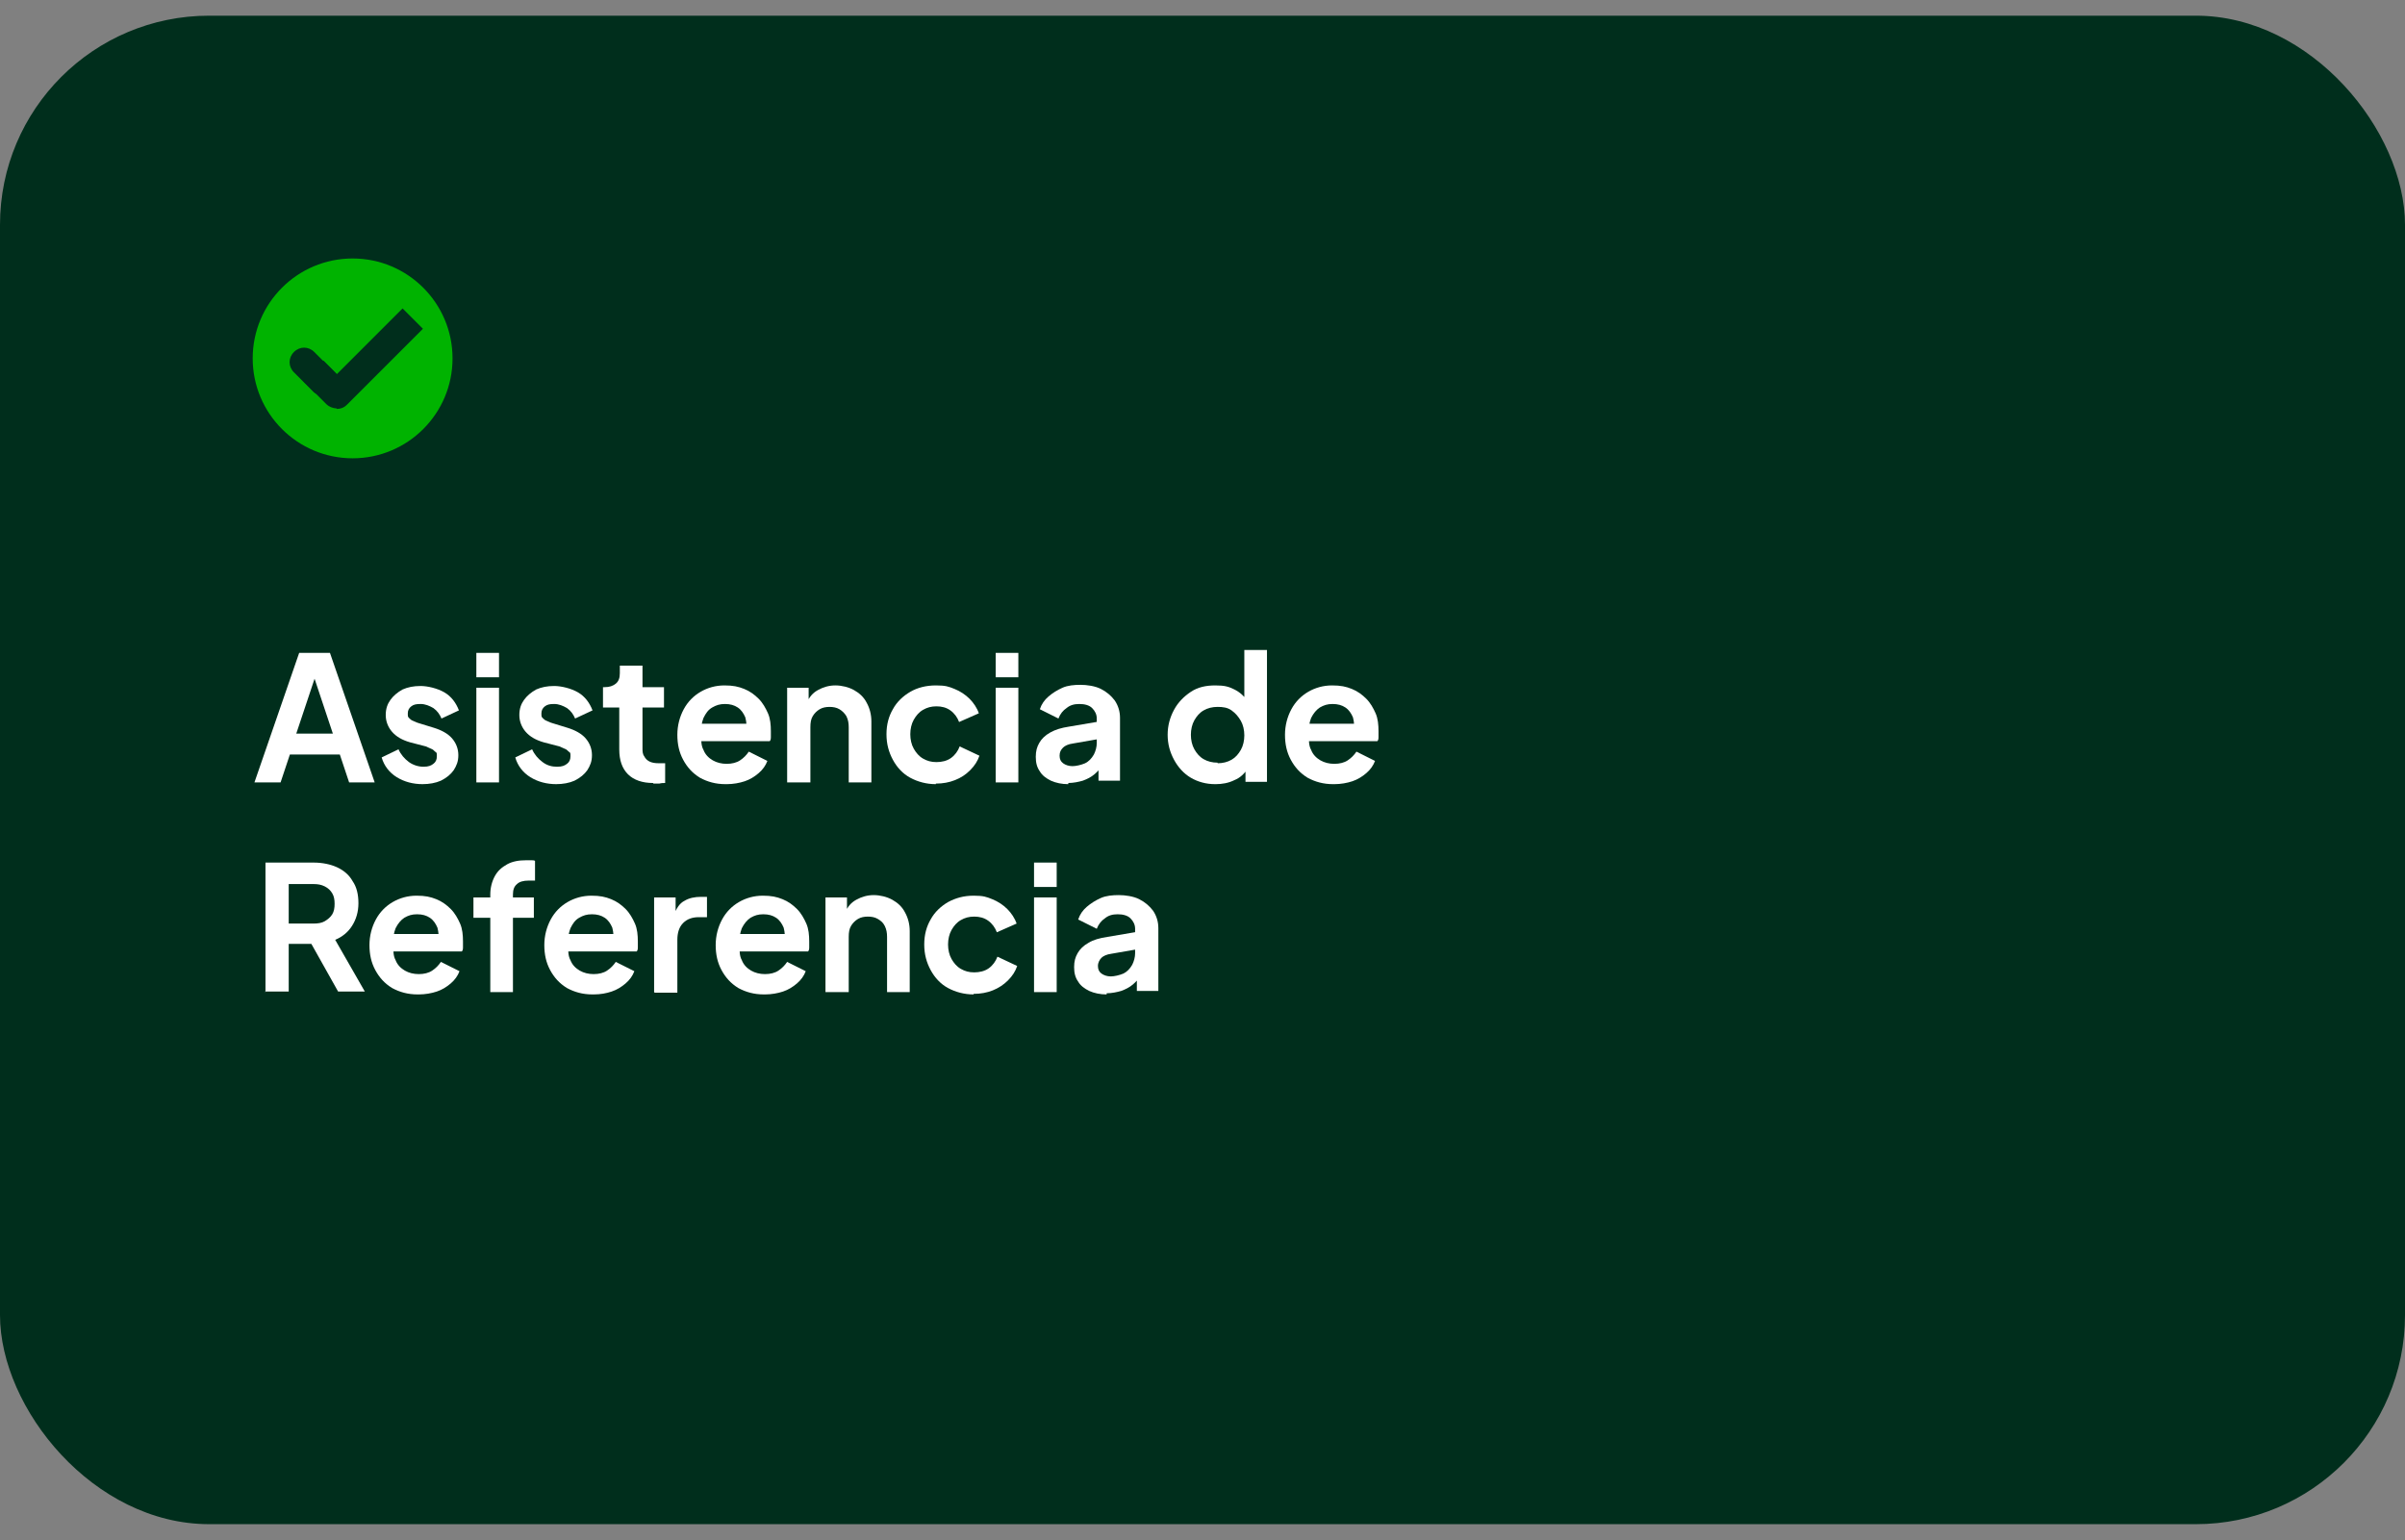 <?xml version="1.0" encoding="UTF-8"?>
<svg id="Capa_1" data-name="Capa 1" xmlns="http://www.w3.org/2000/svg" version="1.1" viewBox="0 0 414 265.2">
  <rect x="0" y="0" width="414" height="265.2" fill="#808080" stroke="none"/>
  <defs>
    <style>
      .cls-1 {
        fill: #002e1c;
      }

      .cls-1, .cls-2, .cls-3 {
        stroke-width: 0px;
      }

      .cls-2 {
        fill: #00b300;
      }

      .cls-3 {
        fill: #fff;
      }
    </style>
  </defs>
  <rect class="cls-1" x="0" y="2.7" width="414" height="259.7" rx="36" ry="36"/>
  <g>
    <path class="cls-3" d="M43.8,134.7l7.7-22.3h5.3l7.7,22.3h-4.4l-1.6-4.8h-8.6l-1.6,4.8h-4.4ZM51,126.3h6.3l-3.7-11.1h1.1l-3.7,11.1Z"/>
    <path class="cls-3" d="M72.8,135c-1.7,0-3.2-.4-4.5-1.2-1.3-.8-2.2-2-2.6-3.4l2.9-1.4c.4.9,1,1.6,1.8,2.2.7.5,1.6.8,2.5.8s1.3-.2,1.7-.5c.4-.3.6-.7.6-1.3s0-.6-.3-.8c-.2-.2-.4-.4-.7-.5-.3-.1-.6-.3-.9-.4l-2.7-.7c-1.4-.4-2.4-1-3.1-1.8-.7-.8-1.1-1.8-1.1-2.9s.3-1.9.8-2.6,1.2-1.3,2.1-1.8c.9-.4,1.9-.6,3.1-.6s2.9.4,4.1,1.1c1.2.7,2,1.8,2.5,3.1l-3,1.4c-.3-.7-.7-1.3-1.4-1.8-.7-.4-1.4-.7-2.2-.7s-1.2.1-1.6.4c-.4.3-.6.7-.6,1.2s0,.6.2.8c.2.2.4.4.7.5s.6.3,1,.4l2.6.8c1.3.4,2.4,1,3.1,1.8.7.8,1.1,1.8,1.1,2.9s-.3,1.8-.8,2.6c-.5.7-1.2,1.3-2.2,1.8-.9.4-2,.6-3.2.6Z"/>
    <path class="cls-3" d="M82,116.6v-4.2h3.9v4.2h-3.9ZM82,134.7v-16.3h3.9v16.3h-3.9Z"/>
    <path class="cls-3" d="M95.8,135c-1.7,0-3.2-.4-4.5-1.2-1.3-.8-2.2-2-2.6-3.4l2.9-1.4c.4.9,1,1.6,1.8,2.2s1.6.8,2.5.8,1.3-.2,1.7-.5c.4-.3.6-.7.6-1.3s0-.6-.3-.8c-.2-.2-.4-.4-.7-.5-.3-.1-.6-.3-.9-.4l-2.7-.7c-1.4-.4-2.4-1-3.1-1.8-.7-.8-1.1-1.8-1.1-2.9s.3-1.9.8-2.6,1.2-1.3,2.1-1.8c.9-.4,1.9-.6,3.1-.6s2.9.4,4.1,1.1c1.2.7,2,1.8,2.5,3.1l-3,1.4c-.3-.7-.7-1.3-1.4-1.8-.7-.4-1.4-.7-2.2-.7s-1.2.1-1.6.4c-.4.3-.6.7-.6,1.2s0,.6.2.8c.2.2.4.4.7.5s.6.3,1,.4l2.6.8c1.3.4,2.4,1,3.1,1.8s1.1,1.8,1.1,2.9-.3,1.8-.8,2.6c-.5.7-1.2,1.3-2.2,1.8-.9.4-2,.6-3.2.6Z"/>
    <path class="cls-3" d="M112.4,134.8c-1.8,0-3.3-.5-4.3-1.5-1-1-1.5-2.4-1.5-4.3v-7.2h-2.8v-3.5h.3c.8,0,1.4-.2,1.9-.6s.7-1,.7-1.8v-1.3h3.9v3.7h3.7v3.5h-3.7v7c0,.5,0,1,.3,1.4.2.4.5.7.9.9.4.2.9.3,1.6.3s.3,0,.5,0c.2,0,.4,0,.6,0v3.4c-.3,0-.6,0-1,.1-.4,0-.7,0-1,0Z"/>
    <path class="cls-3" d="M124.9,135c-1.7,0-3.1-.4-4.4-1.1-1.3-.8-2.2-1.8-2.9-3.1s-1-2.7-1-4.3.4-3.1,1.1-4.4c.7-1.3,1.7-2.3,2.9-3,1.2-.7,2.6-1.1,4.1-1.1s2.4.2,3.4.6c1,.4,1.8,1,2.5,1.7.7.7,1.2,1.6,1.6,2.5.4.9.5,2,.5,3.1s0,.6,0,.9,0,.6-.2.8h-12.6v-3h10.4l-1.9,1.4c.2-.9.1-1.7-.1-2.5-.3-.7-.7-1.3-1.3-1.7-.6-.4-1.3-.6-2.2-.6s-1.5.2-2.2.6-1.1,1-1.5,1.8c-.3.8-.5,1.7-.4,2.9,0,1,0,1.9.4,2.6.3.8.9,1.4,1.6,1.8s1.5.6,2.4.6,1.7-.2,2.3-.6c.6-.4,1.1-.9,1.5-1.5l3.2,1.6c-.3.8-.8,1.5-1.5,2.1-.7.6-1.5,1.1-2.4,1.4s-2,.5-3.1.5Z"/>
    <path class="cls-3" d="M135.5,134.7v-16.3h3.7v3.2l-.3-.6c.4-1,1-1.7,1.9-2.2.9-.5,1.9-.8,3-.8s2.3.3,3.2.8,1.7,1.2,2.2,2.2c.5.9.8,2,.8,3.2v10.5h-3.9v-9.5c0-.7-.1-1.3-.4-1.9-.3-.5-.7-.9-1.2-1.2-.5-.3-1.1-.4-1.7-.4s-1.2.1-1.7.4-.9.7-1.2,1.2-.4,1.1-.4,1.9v9.5h-3.9Z"/>
    <path class="cls-3" d="M161.1,135c-1.6,0-3.1-.4-4.4-1.1-1.3-.7-2.3-1.8-3-3.1-.7-1.3-1.1-2.7-1.1-4.4s.4-3.1,1.1-4.3c.7-1.3,1.8-2.3,3-3s2.7-1.1,4.4-1.1,2.2.2,3.2.6c1,.4,1.9,1,2.6,1.7.7.7,1.3,1.6,1.6,2.5l-3.4,1.5c-.3-.8-.8-1.5-1.5-2-.7-.5-1.5-.7-2.4-.7s-1.6.2-2.3.6-1.2,1-1.6,1.7c-.4.7-.6,1.6-.6,2.5s.2,1.8.6,2.5c.4.7.9,1.3,1.6,1.7s1.4.6,2.3.6,1.8-.2,2.5-.7c.7-.5,1.2-1.2,1.5-2l3.4,1.6c-.3.9-.8,1.7-1.6,2.5s-1.6,1.3-2.6,1.7c-1,.4-2.1.6-3.3.6Z"/>
    <path class="cls-3" d="M171.4,116.6v-4.2h3.9v4.2h-3.9ZM171.4,134.7v-16.3h3.9v16.3h-3.9Z"/>
    <path class="cls-3" d="M183.9,135c-1.1,0-2.1-.2-3-.6-.8-.4-1.5-.9-1.9-1.6-.5-.7-.7-1.5-.7-2.5s.2-1.7.6-2.4c.4-.7,1-1.3,1.9-1.8s1.9-.8,3.2-1l5.3-.9v3l-4.6.8c-.8.1-1.4.4-1.7.7-.4.4-.6.8-.6,1.4s.2,1,.6,1.3,1,.5,1.6.5,1.5-.2,2.2-.5c.6-.3,1.1-.8,1.5-1.5.3-.6.5-1.3.5-2v-4.2c0-.7-.3-1.3-.8-1.8-.5-.5-1.3-.7-2.2-.7s-1.6.2-2.2.7c-.6.4-1.1,1-1.4,1.8l-3.2-1.6c.3-.9.8-1.6,1.5-2.2.7-.6,1.5-1.1,2.4-1.5.9-.4,2-.5,3.1-.5s2.5.2,3.5.7,1.8,1.2,2.4,2c.6.9.9,1.9.9,3v10.8h-3.7v-2.8h.8c-.4.6-.9,1.2-1.5,1.7-.6.5-1.2.8-2,1.1-.7.2-1.6.4-2.5.4Z"/>
    <path class="cls-3" d="M209.2,135c-1.6,0-3-.4-4.2-1.1-1.2-.7-2.2-1.8-2.9-3.1-.7-1.3-1.1-2.7-1.1-4.3s.4-3,1.1-4.3c.7-1.3,1.7-2.3,2.9-3.1,1.2-.8,2.6-1.1,4.2-1.1s2.3.2,3.3.7,1.7,1.2,2.3,2l-.6.8v-9.6h3.9v22.7h-3.7v-3.1l.4.8c-.6.9-1.3,1.6-2.3,2-1,.5-2.1.7-3.3.7ZM209.6,131.4c.9,0,1.7-.2,2.4-.6s1.2-1,1.6-1.7c.4-.7.6-1.6.6-2.5s-.2-1.8-.6-2.5c-.4-.7-.9-1.3-1.6-1.8s-1.5-.6-2.4-.6-1.7.2-2.4.6c-.7.4-1.2,1-1.6,1.7-.4.7-.6,1.6-.6,2.5s.2,1.8.6,2.5c.4.7.9,1.3,1.6,1.7.7.4,1.5.6,2.4.6Z"/>
    <path class="cls-3" d="M229.5,135c-1.7,0-3.1-.4-4.4-1.1-1.3-.8-2.2-1.8-2.9-3.1-.7-1.3-1-2.7-1-4.3s.4-3.1,1.1-4.4c.7-1.3,1.7-2.3,2.9-3,1.2-.7,2.6-1.1,4.1-1.1s2.4.2,3.4.6,1.8,1,2.5,1.7,1.2,1.6,1.6,2.5c.4.9.5,2,.5,3.1s0,.6,0,.9c0,.3,0,.6-.2.8h-12.6v-3h10.4l-1.9,1.4c.2-.9.1-1.7-.1-2.5-.3-.7-.7-1.3-1.3-1.7s-1.3-.6-2.2-.6-1.5.2-2.2.6c-.6.4-1.1,1-1.5,1.8-.3.8-.5,1.7-.4,2.9,0,1,0,1.9.4,2.6.3.8.9,1.4,1.6,1.8.7.4,1.5.6,2.4.6s1.7-.2,2.3-.6c.6-.4,1.1-.9,1.5-1.5l3.2,1.6c-.3.8-.8,1.5-1.5,2.1-.7.6-1.5,1.1-2.4,1.4s-2,.5-3.1.5Z"/>
    <path class="cls-3" d="M45.7,170.8v-22.3h8.3c1.5,0,2.9.3,4,.8s2.1,1.3,2.7,2.4c.7,1,1,2.3,1,3.8s-.4,2.8-1.1,3.9c-.7,1.1-1.7,1.9-2.9,2.4l5.1,8.9h-4.6l-5.5-9.8,2.6,1.6h-5.6v8.2h-4.1ZM49.7,159h4.3c.7,0,1.4-.1,1.9-.4.5-.3,1-.7,1.3-1.2.3-.5.4-1.1.4-1.8s-.1-1.3-.4-1.8-.7-.9-1.3-1.2-1.2-.4-1.9-.4h-4.3v6.9Z"/>
    <path class="cls-3" d="M71.9,171.2c-1.7,0-3.1-.4-4.4-1.1-1.3-.8-2.2-1.8-2.9-3.1-.7-1.3-1-2.7-1-4.3s.4-3.1,1.1-4.4c.7-1.3,1.7-2.3,2.9-3,1.2-.7,2.6-1.1,4.1-1.1s2.4.2,3.4.6,1.8,1,2.5,1.7c.7.7,1.2,1.6,1.6,2.5.4.9.5,2,.5,3.1s0,.6,0,.9c0,.3,0,.6-.2.8h-12.6v-3h10.4l-1.9,1.4c.2-.9.1-1.7-.1-2.5-.3-.7-.7-1.3-1.3-1.7s-1.3-.6-2.2-.6-1.5.2-2.2.6c-.6.4-1.1,1-1.5,1.8-.3.8-.5,1.7-.4,2.9,0,1,0,1.9.4,2.6.3.8.9,1.4,1.6,1.8s1.5.6,2.4.6,1.7-.2,2.3-.6c.6-.4,1.1-.9,1.5-1.5l3.2,1.6c-.3.8-.8,1.5-1.5,2.1-.7.6-1.5,1.1-2.4,1.4-.9.3-2,.5-3.1.5Z"/>
    <path class="cls-3" d="M84.4,170.8v-12.8h-2.9v-3.5h2.9v-.5c0-1.2.3-2.3.8-3.2.5-.9,1.2-1.5,2.1-2,.9-.5,2-.7,3.3-.7s.5,0,.8,0c.3,0,.5,0,.7.1v3.4c-.2,0-.4,0-.6,0-.2,0-.3,0-.5,0-.9,0-1.6.2-2,.6-.5.4-.7,1-.7,1.8v.5h3.6v3.5h-3.6v12.8h-3.9Z"/>
    <path class="cls-3" d="M102,171.2c-1.7,0-3.1-.4-4.4-1.1-1.3-.8-2.2-1.8-2.9-3.1-.7-1.3-1-2.7-1-4.3s.4-3.1,1.1-4.4c.7-1.3,1.7-2.3,2.9-3,1.2-.7,2.6-1.1,4.1-1.1s2.4.2,3.4.6c1,.4,1.8,1,2.5,1.7.7.7,1.2,1.6,1.6,2.5.4.9.5,2,.5,3.1s0,.6,0,.9c0,.3,0,.6-.2.8h-12.6v-3h10.4l-1.9,1.4c.2-.9.1-1.7-.1-2.5-.3-.7-.7-1.3-1.3-1.7-.6-.4-1.3-.6-2.2-.6s-1.5.2-2.2.6-1.1,1-1.5,1.8c-.3.8-.5,1.7-.4,2.9,0,1,0,1.9.4,2.6.3.8.9,1.4,1.6,1.8s1.5.6,2.4.6,1.7-.2,2.3-.6c.6-.4,1.1-.9,1.5-1.5l3.2,1.6c-.3.8-.8,1.5-1.5,2.1-.7.6-1.5,1.1-2.4,1.4-.9.3-1.9.5-3.1.5Z"/>
    <path class="cls-3" d="M112.6,170.8v-16.3h3.7v3.6l-.3-.5c.4-1.2,1-2.1,1.8-2.5.8-.5,1.8-.7,2.9-.7h1v3.5h-1.4c-1.1,0-2,.3-2.7,1-.7.7-1,1.7-1,2.9v9.1h-3.9Z"/>
    <path class="cls-3" d="M131.5,171.2c-1.7,0-3.1-.4-4.4-1.1-1.3-.8-2.2-1.8-2.9-3.1-.7-1.3-1-2.7-1-4.3s.4-3.1,1.1-4.4c.7-1.3,1.7-2.3,2.9-3,1.2-.7,2.6-1.1,4.1-1.1s2.4.2,3.4.6,1.8,1,2.5,1.7c.7.7,1.2,1.6,1.6,2.5.4.9.5,2,.5,3.1s0,.6,0,.9c0,.3,0,.6-.2.8h-12.6v-3h10.4l-1.9,1.4c.2-.9.1-1.7-.1-2.5-.3-.7-.7-1.3-1.3-1.7s-1.3-.6-2.2-.6-1.5.2-2.2.6c-.6.4-1.1,1-1.5,1.8-.3.8-.5,1.7-.4,2.9,0,1,0,1.9.4,2.6.3.8.9,1.4,1.6,1.8s1.5.6,2.4.6,1.7-.2,2.3-.6c.6-.4,1.1-.9,1.5-1.5l3.2,1.6c-.3.8-.8,1.5-1.5,2.1-.7.6-1.5,1.1-2.4,1.4-.9.3-2,.5-3.1.5Z"/>
    <path class="cls-3" d="M142.1,170.8v-16.3h3.7v3.2l-.3-.6c.4-1,1-1.7,1.9-2.2.9-.5,1.9-.8,3-.8s2.3.3,3.2.8,1.7,1.2,2.2,2.2c.5.9.8,2,.8,3.2v10.5h-3.9v-9.5c0-.7-.1-1.3-.4-1.9s-.7-.9-1.2-1.2c-.5-.3-1.1-.4-1.7-.4s-1.2.1-1.7.4c-.5.3-.9.7-1.2,1.2-.3.5-.4,1.1-.4,1.9v9.5h-3.9Z"/>
    <path class="cls-3" d="M167.6,171.2c-1.6,0-3.1-.4-4.4-1.1-1.3-.7-2.3-1.8-3-3.1s-1.1-2.7-1.1-4.4.4-3.1,1.1-4.3c.7-1.3,1.8-2.3,3-3,1.3-.7,2.7-1.1,4.4-1.1s2.2.2,3.2.6c1,.4,1.9,1,2.6,1.7.7.7,1.3,1.6,1.6,2.5l-3.4,1.5c-.3-.8-.8-1.5-1.5-2-.7-.5-1.5-.7-2.4-.7s-1.6.2-2.3.6c-.7.4-1.2,1-1.6,1.7-.4.7-.6,1.6-.6,2.5s.2,1.8.6,2.5.9,1.3,1.6,1.7c.7.4,1.4.6,2.3.6s1.8-.2,2.5-.7c.7-.5,1.2-1.2,1.5-2l3.4,1.6c-.3.9-.8,1.7-1.6,2.5-.7.7-1.6,1.3-2.6,1.7-1,.4-2.1.6-3.3.6Z"/>
    <path class="cls-3" d="M178,152.7v-4.2h3.9v4.2h-3.9ZM178,170.8v-16.3h3.9v16.3h-3.9Z"/>
    <path class="cls-3" d="M190.5,171.2c-1.1,0-2.1-.2-3-.6-.8-.4-1.5-.9-1.9-1.6-.5-.7-.7-1.5-.7-2.5s.2-1.7.6-2.4c.4-.7,1-1.3,1.9-1.8.8-.5,1.9-.8,3.2-1l5.3-.9v3l-4.6.8c-.8.1-1.4.4-1.7.7s-.6.8-.6,1.4.2,1,.6,1.3,1,.5,1.6.5,1.5-.2,2.2-.5c.6-.3,1.1-.8,1.5-1.5.3-.6.5-1.3.5-2v-4.2c0-.7-.3-1.3-.8-1.8-.5-.5-1.3-.7-2.2-.7s-1.6.2-2.2.7c-.6.4-1.1,1-1.4,1.8l-3.2-1.6c.3-.9.8-1.6,1.5-2.2.7-.6,1.5-1.1,2.4-1.5.9-.4,2-.5,3.1-.5s2.5.2,3.5.7,1.8,1.2,2.4,2c.6.9.9,1.9.9,3v10.8h-3.7v-2.8h.8c-.4.6-.9,1.2-1.5,1.7s-1.2.8-2,1.1c-.7.2-1.6.4-2.5.4Z"/>
  </g>
  <g>
    <circle class="cls-2" cx="60.7" cy="61.7" r="17.2"/>
    <g>
      <path class="cls-1" d="M55.5,68c-.6,0-1.3-.2-1.7-.7l-3.2-3.2c-1-1-1-2.5,0-3.5,1-1,2.5-1,3.5,0l3.2,3.2c1,1,1,2.5,0,3.5-.5.5-1.1.7-1.7.7Z"/>
      <path class="cls-1" d="M57.9,70.3h0c-.6,0-1.3-.3-1.7-.7l-4-4,3.5-3.5,2.3,2.3,11.3-11.3,3.5,3.5-13.1,13.1c-.5.5-1.1.7-1.7.7Z"/>
    </g>
  </g>
</svg>